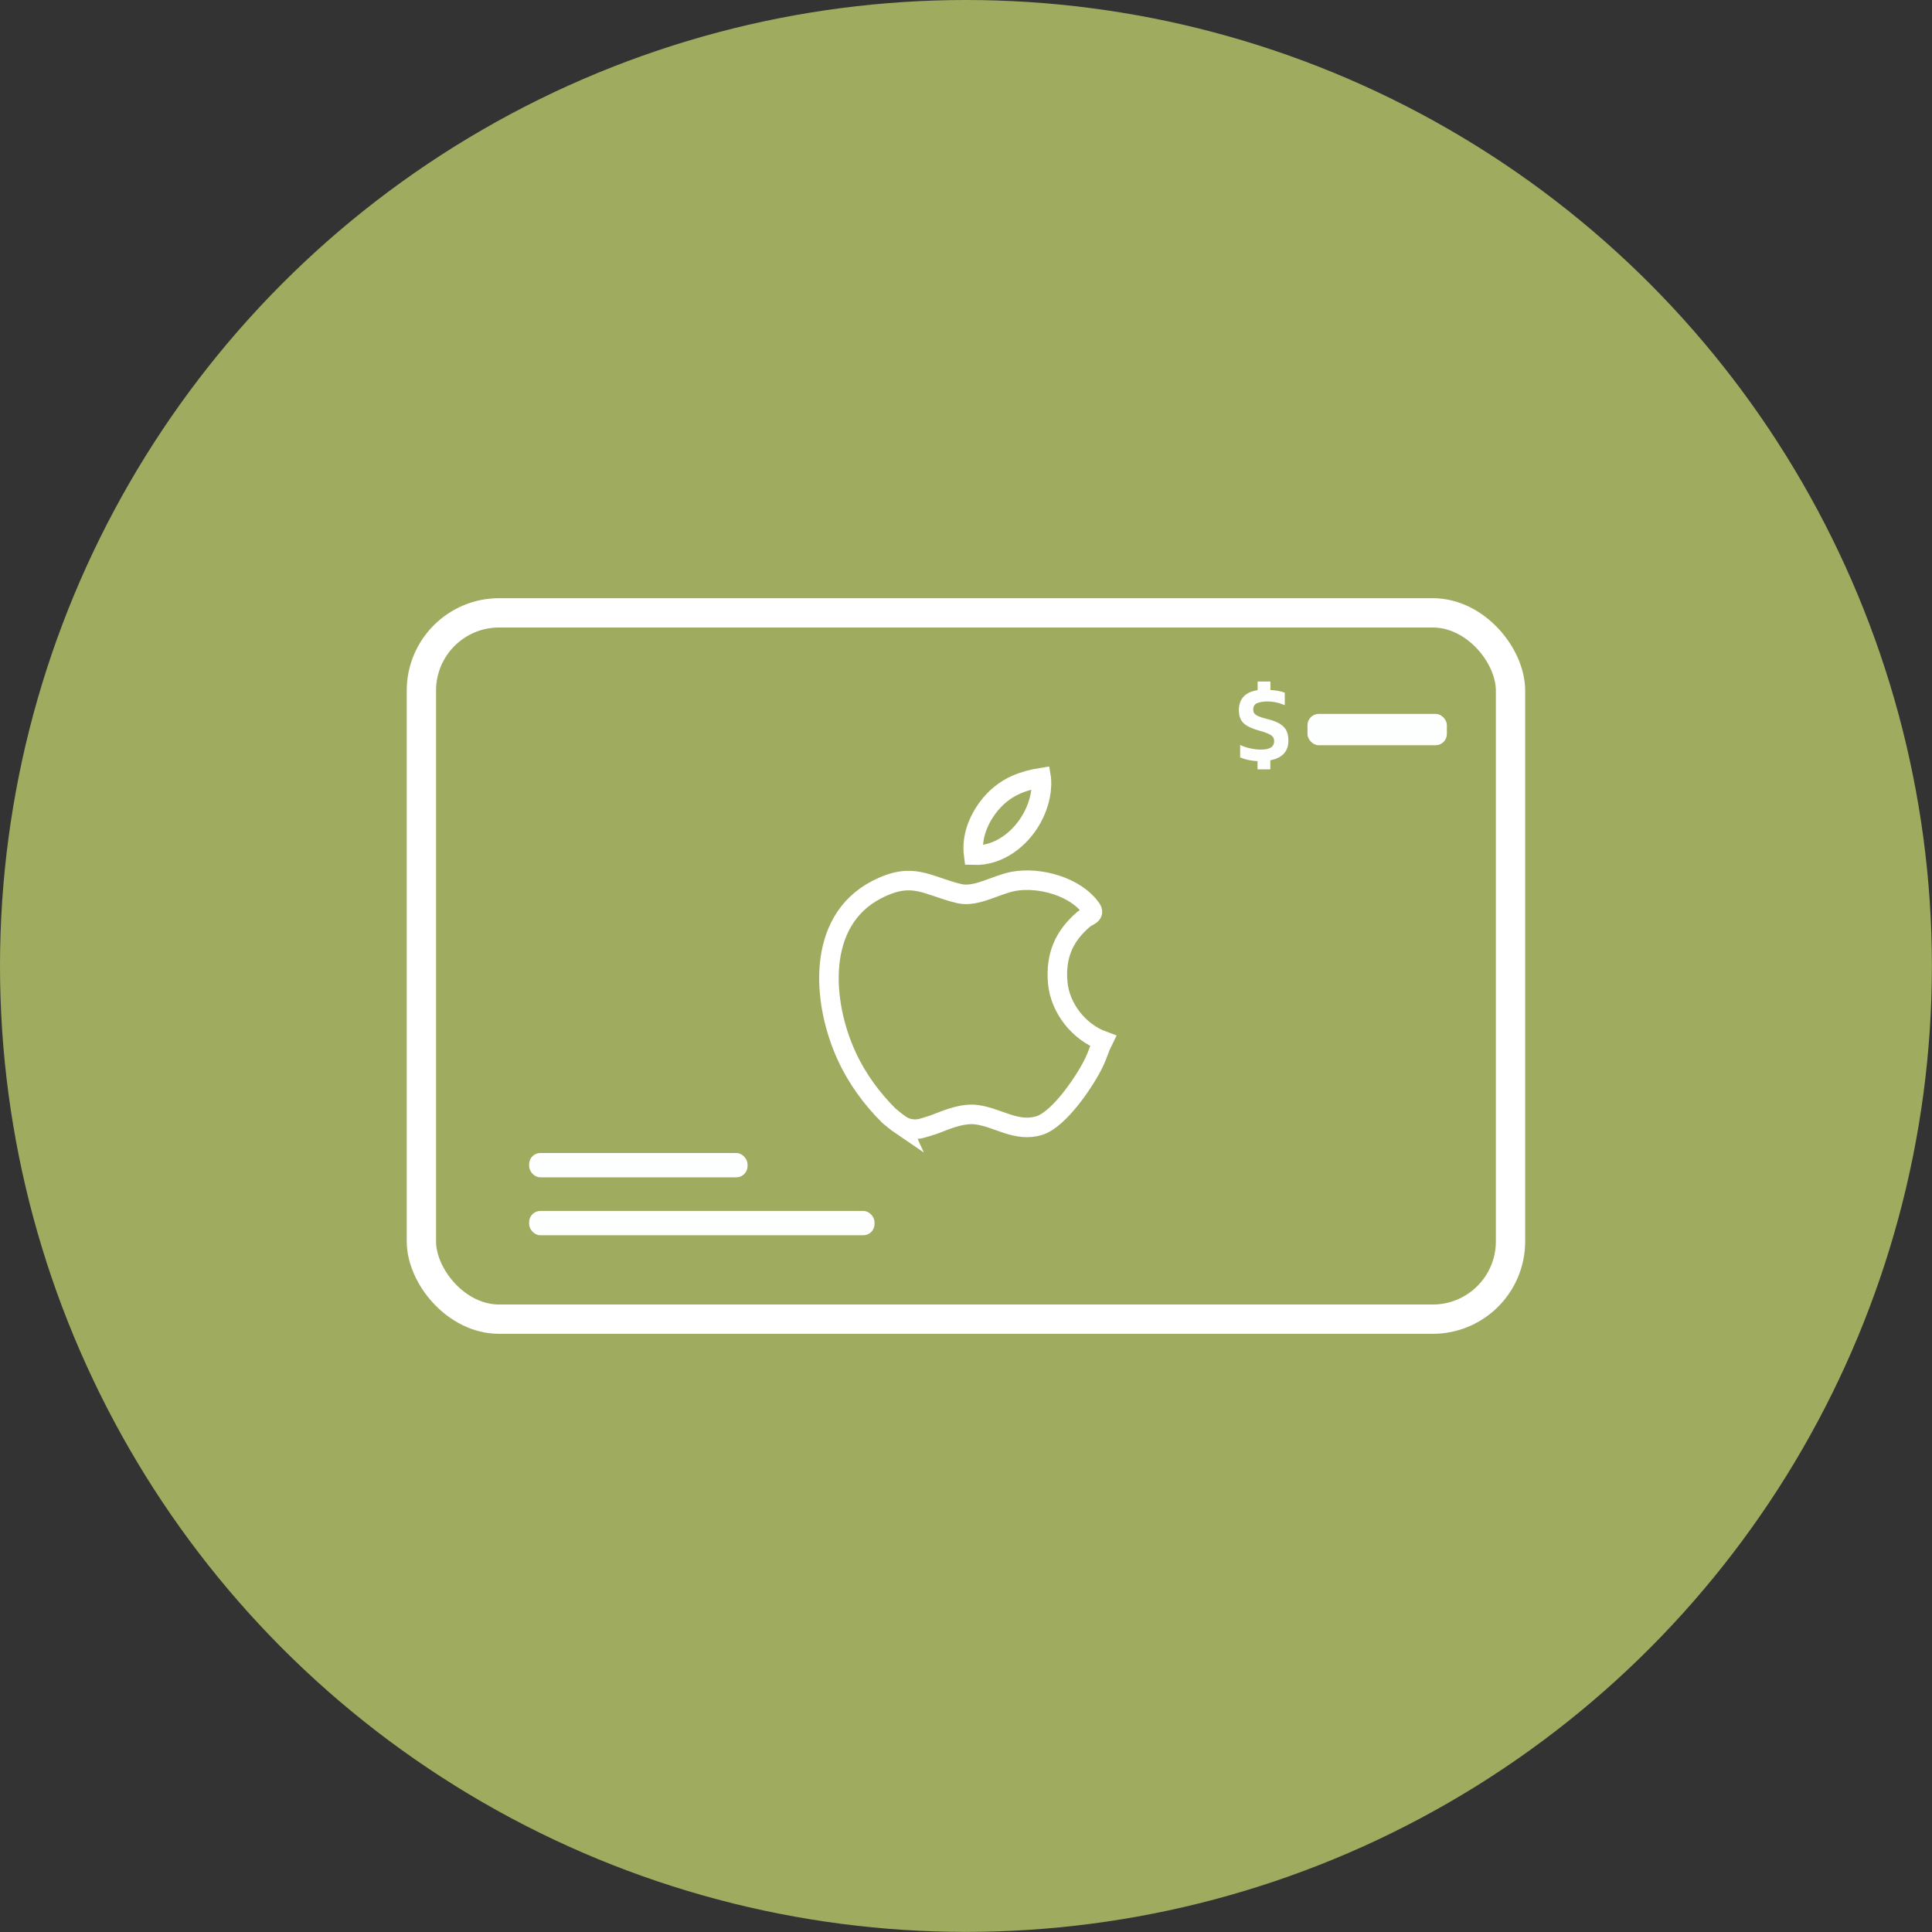 <?xml version="1.0" encoding="UTF-8"?>
<svg id="Layer_2" data-name="Layer 2" xmlns="http://www.w3.org/2000/svg" viewBox="0 0 197.79 197.79">
  <rect x="0" y="0" width="197.79" height="197.79" fill="#333333" stroke="none"/>
  <defs>
    <style>
      .cls-1 {
        stroke-width: .24px;
      }

      .cls-1, .cls-2, .cls-3, .cls-4, .cls-5 {
        stroke: #fff;
        stroke-miterlimit: 10;
      }

      .cls-1, .cls-2, .cls-5 {
        fill: #fdfefe;
      }

      .cls-6 {
        fill: #9fab5f;
      }

      .cls-2 {
        stroke-width: .24px;
      }

      .cls-3 {
        stroke-width: 3px;
      }

      .cls-3, .cls-4 {
        fill: none;
      }

      .cls-4 {
        stroke-width: 2px;
      }

      .cls-5 {
        stroke-width: .25px;
      }
    </style>
  </defs>
  <g id="Layer_1-2" data-name="Layer 1">
    <g>
      <circle class="cls-6" cx="98.89" cy="98.89" r="98.89"/>
      <g>
        <rect class="cls-3" x="43.14" y="62.74" width="111.5" height="72.31" rx="7.96" ry="7.96"/>
        <rect class="cls-5" x="133.98" y="73.21" width="14.02" height="2.96" rx="1.03" ry="1.03"/>
        <rect class="cls-1" x="54.29" y="124.09" width="35.12" height="2.25" rx="1.03" ry="1.03"/>
        <rect class="cls-1" x="54.29" y="118.16" width="22.12" height="2.25" rx="1.03" ry="1.03"/>
        <g>
          <path class="cls-4" d="M92.2,115.17c-.31-.21-1.19-.94-1.19-.94-1.76-1.75-3.26-3.79-4.32-6.09-2.53-5.47-3.19-13.82,3.04-17.05,3.75-1.94,5.12-.4,8.5.4,1.72.4,3.8-.96,5.58-1.27,2.61-.46,6.28.53,7.88,2.77.47.66-.28.73-.76,1.13-2.02,1.73-2.87,3.74-2.65,6.43.22,2.65,2.17,5.11,4.64,6.01-.34.68-.54,1.42-.87,2.11-.89,1.91-3.6,5.93-5.65,6.56-2.34.72-4.19-.81-6.41-1.11-1.7-.23-3.72.8-4.45,1.03-.37.12-1.17.37-1.24.38-.47.11-1.35.15-2.11-.38Z"/>
          <path class="cls-4" d="M106.59,79.61s.31,1.86-.93,4.13c-1.18,2.15-3.41,3.9-5.98,3.81-.23-1.75.4-3.45,1.43-4.85.76-1.03,1.76-1.86,2.93-2.37.76-.34,1.73-.59,2.55-.72Z"/>
        </g>
        <path class="cls-2" d="M129.93,77.74v.9h-1.07v-.83c-.71-.03-1.3-.15-1.78-.35v-1.01c.3.13.63.23.98.3.35.07.69.11,1.03.11.98,0,1.47-.33,1.47-.99,0-.3-.12-.53-.37-.7-.24-.17-.67-.33-1.29-.5-.5-.14-.88-.3-1.17-.47s-.48-.37-.6-.61c-.12-.24-.18-.54-.18-.91,0-.54.16-.98.48-1.31s.8-.53,1.44-.61v-.87h1.07v.86c.29.02.56.04.83.09.27.04.48.1.64.16v1.01c-.55-.21-1.1-.32-1.67-.32-.45,0-.82.07-1.12.2-.29.13-.44.39-.44.77,0,.27.11.48.33.63.22.15.61.29,1.18.43.56.14.99.3,1.29.49.3.19.51.42.63.68s.17.58.17.95c0,.53-.16.96-.47,1.27-.31.32-.77.52-1.38.62Z"/>
      </g>
    </g>
  </g>
</svg>